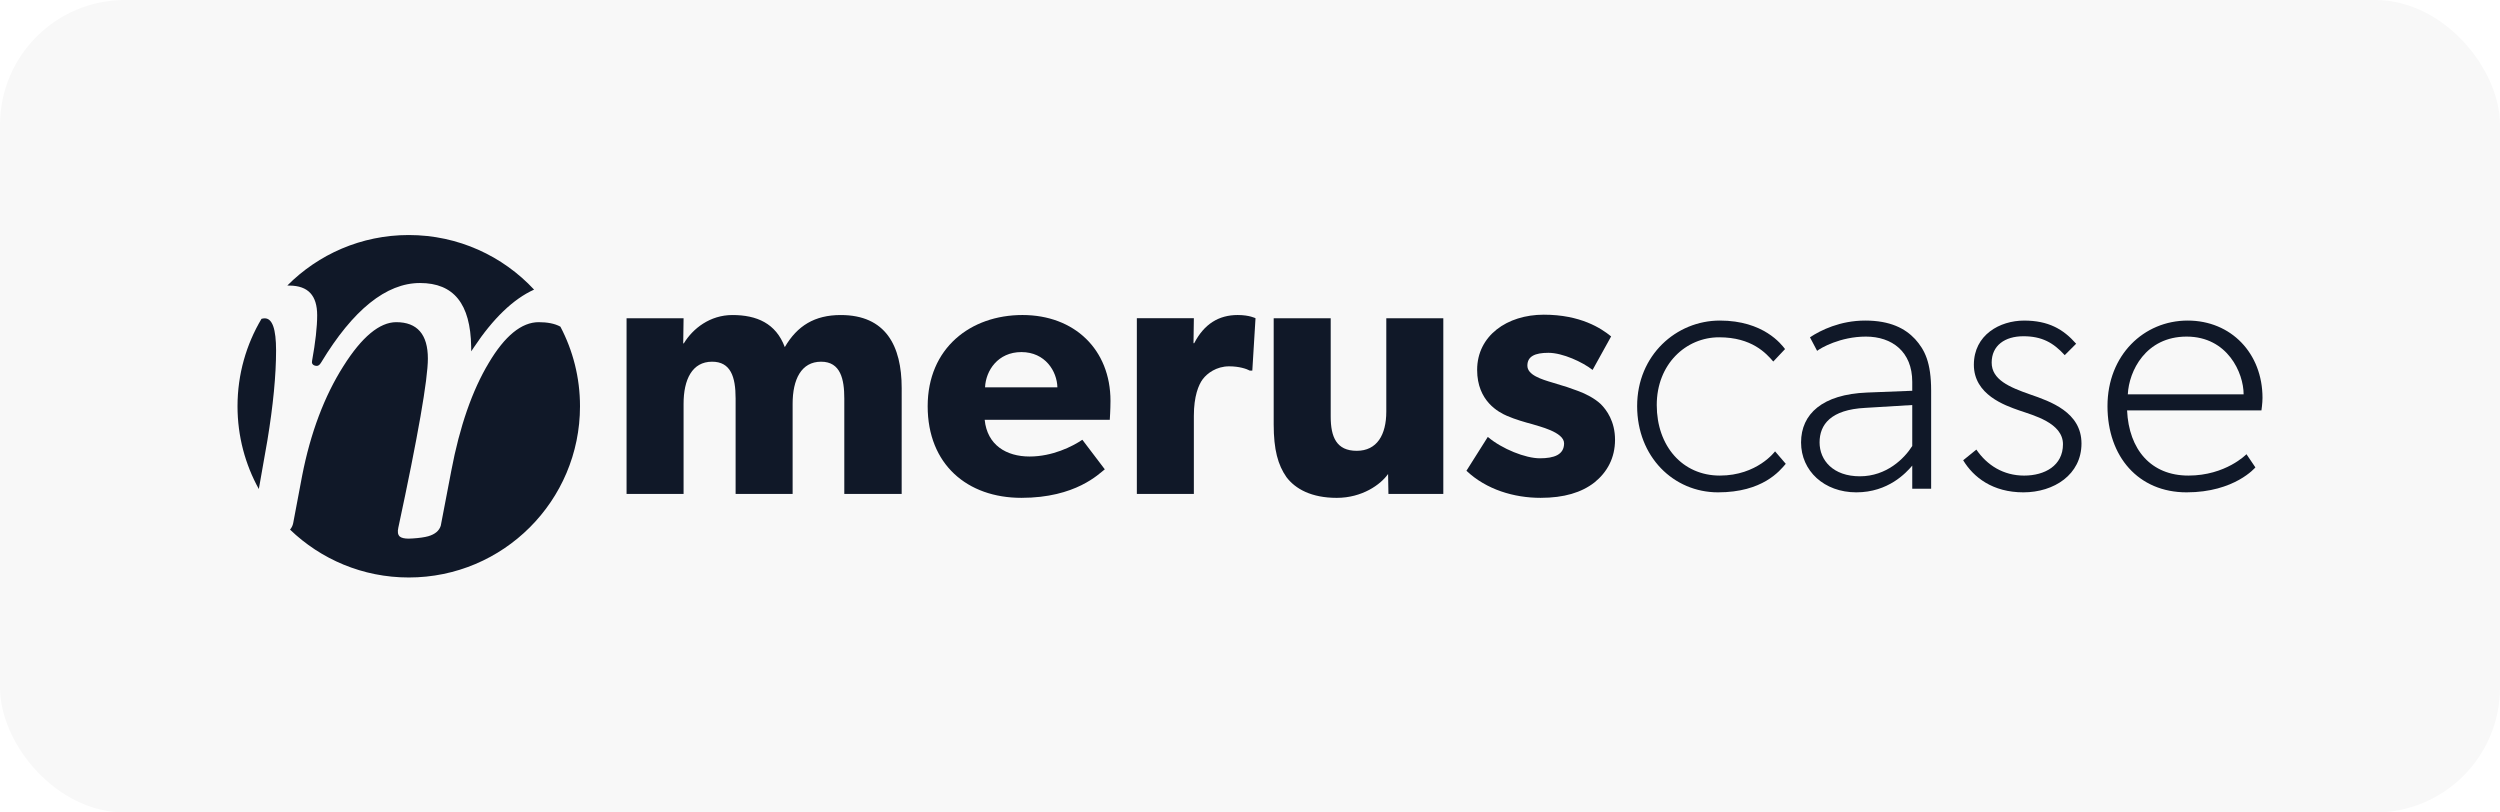 <svg width="160" height="52" viewBox="0 0 160 52" fill="none" xmlns="http://www.w3.org/2000/svg">
<rect width="160" height="52" rx="8" fill="black" fill-opacity="0.03"/>
<path d="M57.707 31.611H54.035V25.499C54.035 24.29 53.807 23.149 52.553 23.149C51.275 23.149 50.728 24.29 50.728 25.841V31.611H47.079V25.499C47.079 24.108 46.76 23.149 45.574 23.149C44.296 23.149 43.749 24.29 43.749 25.841V31.611H40.1V20.367H43.749L43.726 21.987L43.772 21.964C44.342 21.029 45.437 20.162 46.874 20.162C48.425 20.162 49.656 20.687 50.227 22.215C51.025 20.846 52.142 20.162 53.807 20.162C56.681 20.162 57.708 22.124 57.708 24.838L57.707 31.611Z" fill="#101828"/>
<path d="M71.026 26.867H63.02C63.18 28.487 64.411 29.217 65.894 29.217C67.353 29.217 68.63 28.578 69.27 28.144L70.707 30.037C70.342 30.312 68.859 31.862 65.369 31.862C61.903 31.862 59.371 29.718 59.371 26C59.371 22.282 62.108 20.161 65.438 20.161C68.768 20.161 71.071 22.374 71.071 25.658C71.071 26.206 71.026 26.867 71.026 26.867ZM67.673 24.791C67.65 23.765 66.897 22.533 65.369 22.533C63.864 22.533 63.089 23.72 63.043 24.791H67.673Z" fill="#101828"/>
<path d="M80.148 23.719H79.988C79.783 23.605 79.304 23.445 78.665 23.445C77.844 23.445 77.251 23.901 76.977 24.266C76.704 24.631 76.407 25.361 76.407 26.615V31.61H72.758V20.366H76.407L76.384 21.963H76.43C77.068 20.731 78.004 20.161 79.213 20.161C79.966 20.161 80.353 20.366 80.353 20.366L80.148 23.719Z" fill="#101828"/>
<path d="M92.373 31.612H88.86L88.837 30.334C88.359 31.018 87.172 31.863 85.552 31.863C83.933 31.863 82.907 31.293 82.336 30.54C81.79 29.765 81.516 28.784 81.516 27.164V20.367H85.165V26.662C85.165 27.962 85.53 28.852 86.83 28.852C88.13 28.852 88.723 27.826 88.723 26.343V20.367H92.372V31.612H92.373Z" fill="#101828"/>
<path d="M102.04 30.881C101.218 31.52 100.101 31.862 98.596 31.862C96.908 31.862 95.129 31.338 93.852 30.129L95.22 27.962C96.132 28.737 97.638 29.331 98.55 29.331C99.462 29.331 100.101 29.103 100.101 28.373C100.101 27.643 98.458 27.278 98.049 27.142C97.615 27.027 96.976 26.845 96.452 26.617C95.927 26.389 94.537 25.682 94.537 23.675C94.537 21.485 96.452 20.14 98.801 20.14C101.151 20.14 102.473 21.007 103.112 21.531L101.926 23.675C101.287 23.173 100.01 22.58 99.098 22.58C98.231 22.58 97.752 22.808 97.752 23.401C97.752 23.994 98.619 24.268 99.394 24.496C100.17 24.724 100.512 24.838 100.991 25.02C101.493 25.202 102.063 25.499 102.451 25.864C102.815 26.229 103.362 26.959 103.362 28.145C103.362 29.308 102.861 30.22 102.04 30.881Z" fill="#101828"/>
<path d="M114.289 29.684C113.901 30.141 112.806 31.51 109.955 31.51C107.103 31.51 104.777 29.229 104.777 25.99C104.777 22.728 107.286 20.516 110.069 20.516C112.874 20.516 114.015 22.044 114.243 22.34L113.49 23.138C113.034 22.614 112.122 21.587 110.023 21.587C107.902 21.587 106.032 23.298 106.032 25.921C106.032 28.544 107.674 30.437 110.069 30.437C112.463 30.437 113.604 28.886 113.604 28.886L114.289 29.684Z" fill="#101828"/>
<path d="M123.593 31.281H122.384V29.799C121.996 30.255 120.855 31.51 118.803 31.51C116.75 31.51 115.268 30.141 115.268 28.316C115.268 26.492 116.636 25.237 119.488 25.123L122.384 25.009V24.439C122.384 22.501 121.084 21.542 119.419 21.542C117.777 21.542 116.523 22.272 116.295 22.455L115.838 21.588C116.523 21.131 117.777 20.516 119.373 20.516C120.97 20.516 121.928 21.018 122.566 21.702C123.182 22.386 123.593 23.184 123.593 25.009V31.281ZM122.384 25.921L119.373 26.104C117.161 26.218 116.453 27.176 116.453 28.316C116.453 29.457 117.32 30.483 119.031 30.483C120.741 30.483 121.882 29.343 122.384 28.544V25.921Z" fill="#101828"/>
<path d="M129.497 31.51C127.536 31.51 126.304 30.552 125.643 29.457L126.487 28.773C127.171 29.777 128.22 30.438 129.543 30.438C130.866 30.438 132.03 29.8 132.03 28.431C132.03 27.062 130.136 26.584 129.224 26.265C128.312 25.945 126.327 25.261 126.327 23.345C126.327 21.429 127.992 20.517 129.543 20.517C131.094 20.517 132.052 21.064 132.873 21.999L132.143 22.729C131.413 21.931 130.683 21.52 129.497 21.52C128.311 21.52 127.467 22.113 127.467 23.208C127.467 24.302 128.608 24.781 129.908 25.237C131.231 25.694 133.215 26.378 133.215 28.385C133.215 30.37 131.459 31.51 129.497 31.51Z" fill="#101828"/>
<path d="M144.732 26.264H136.133C136.247 28.772 137.662 30.437 140.056 30.437C142.451 30.437 143.774 29.069 143.774 29.069L144.345 29.913C144.345 29.913 143.021 31.51 139.942 31.51C136.863 31.51 134.879 29.229 134.879 25.99C134.879 22.728 137.205 20.516 140.011 20.516C142.794 20.516 144.8 22.614 144.8 25.465C144.8 25.808 144.732 26.264 144.732 26.264ZM143.592 25.237C143.592 23.869 142.565 21.542 139.943 21.542C137.32 21.542 136.248 23.755 136.18 25.237H143.592Z" fill="#101828"/>
<path d="M18.53 18.277C19.72 18.287 20.299 18.909 20.299 20.177C20.299 20.921 20.188 21.904 19.973 23.091C19.954 23.167 19.961 23.234 19.995 23.289C20.032 23.348 20.096 23.388 20.185 23.407C20.212 23.414 20.239 23.417 20.264 23.417C20.355 23.417 20.448 23.379 20.556 23.195C22.594 19.823 24.721 18.113 26.88 18.113C29.043 18.113 30.113 19.446 30.155 22.19L30.159 22.486L30.323 22.239C31.56 20.377 32.859 19.131 34.181 18.535C32.18 16.386 29.326 15.042 26.159 15.042C23.121 15.042 20.371 16.278 18.387 18.275L18.53 18.277Z" fill="#101828"/>
<path d="M34.478 20.619C33.382 20.619 32.304 21.497 31.279 23.23C30.223 24.985 29.418 27.303 28.885 30.118L28.209 33.646C28.107 33.97 27.845 34.191 27.41 34.319C27.172 34.385 26.847 34.432 26.442 34.459C26.34 34.468 26.246 34.473 26.159 34.473C25.886 34.473 25.693 34.427 25.587 34.339C25.462 34.226 25.431 34.04 25.493 33.769C26.748 27.92 27.384 24.279 27.384 22.949C27.384 21.403 26.703 20.619 25.362 20.619C24.293 20.619 23.154 21.566 21.978 23.433C20.759 25.35 19.871 27.71 19.337 30.447L18.763 33.485C18.731 33.64 18.663 33.778 18.562 33.895C20.532 35.791 23.21 36.959 26.162 36.959C32.213 36.959 37.12 32.052 37.12 26.001C37.12 24.162 36.666 22.428 35.866 20.907C35.504 20.703 35.011 20.619 34.478 20.619Z" fill="#101828"/>
<path d="M16.589 31.163C16.766 30.169 16.941 29.175 17.114 28.181C17.482 25.944 17.669 24.011 17.669 22.436C17.669 21.048 17.43 20.373 16.941 20.373C16.876 20.373 16.808 20.384 16.736 20.405C15.761 22.043 15.201 23.957 15.201 26.001C15.201 27.922 15.696 29.729 16.565 31.299L16.589 31.163Z" fill="#101828"/>
</svg>
